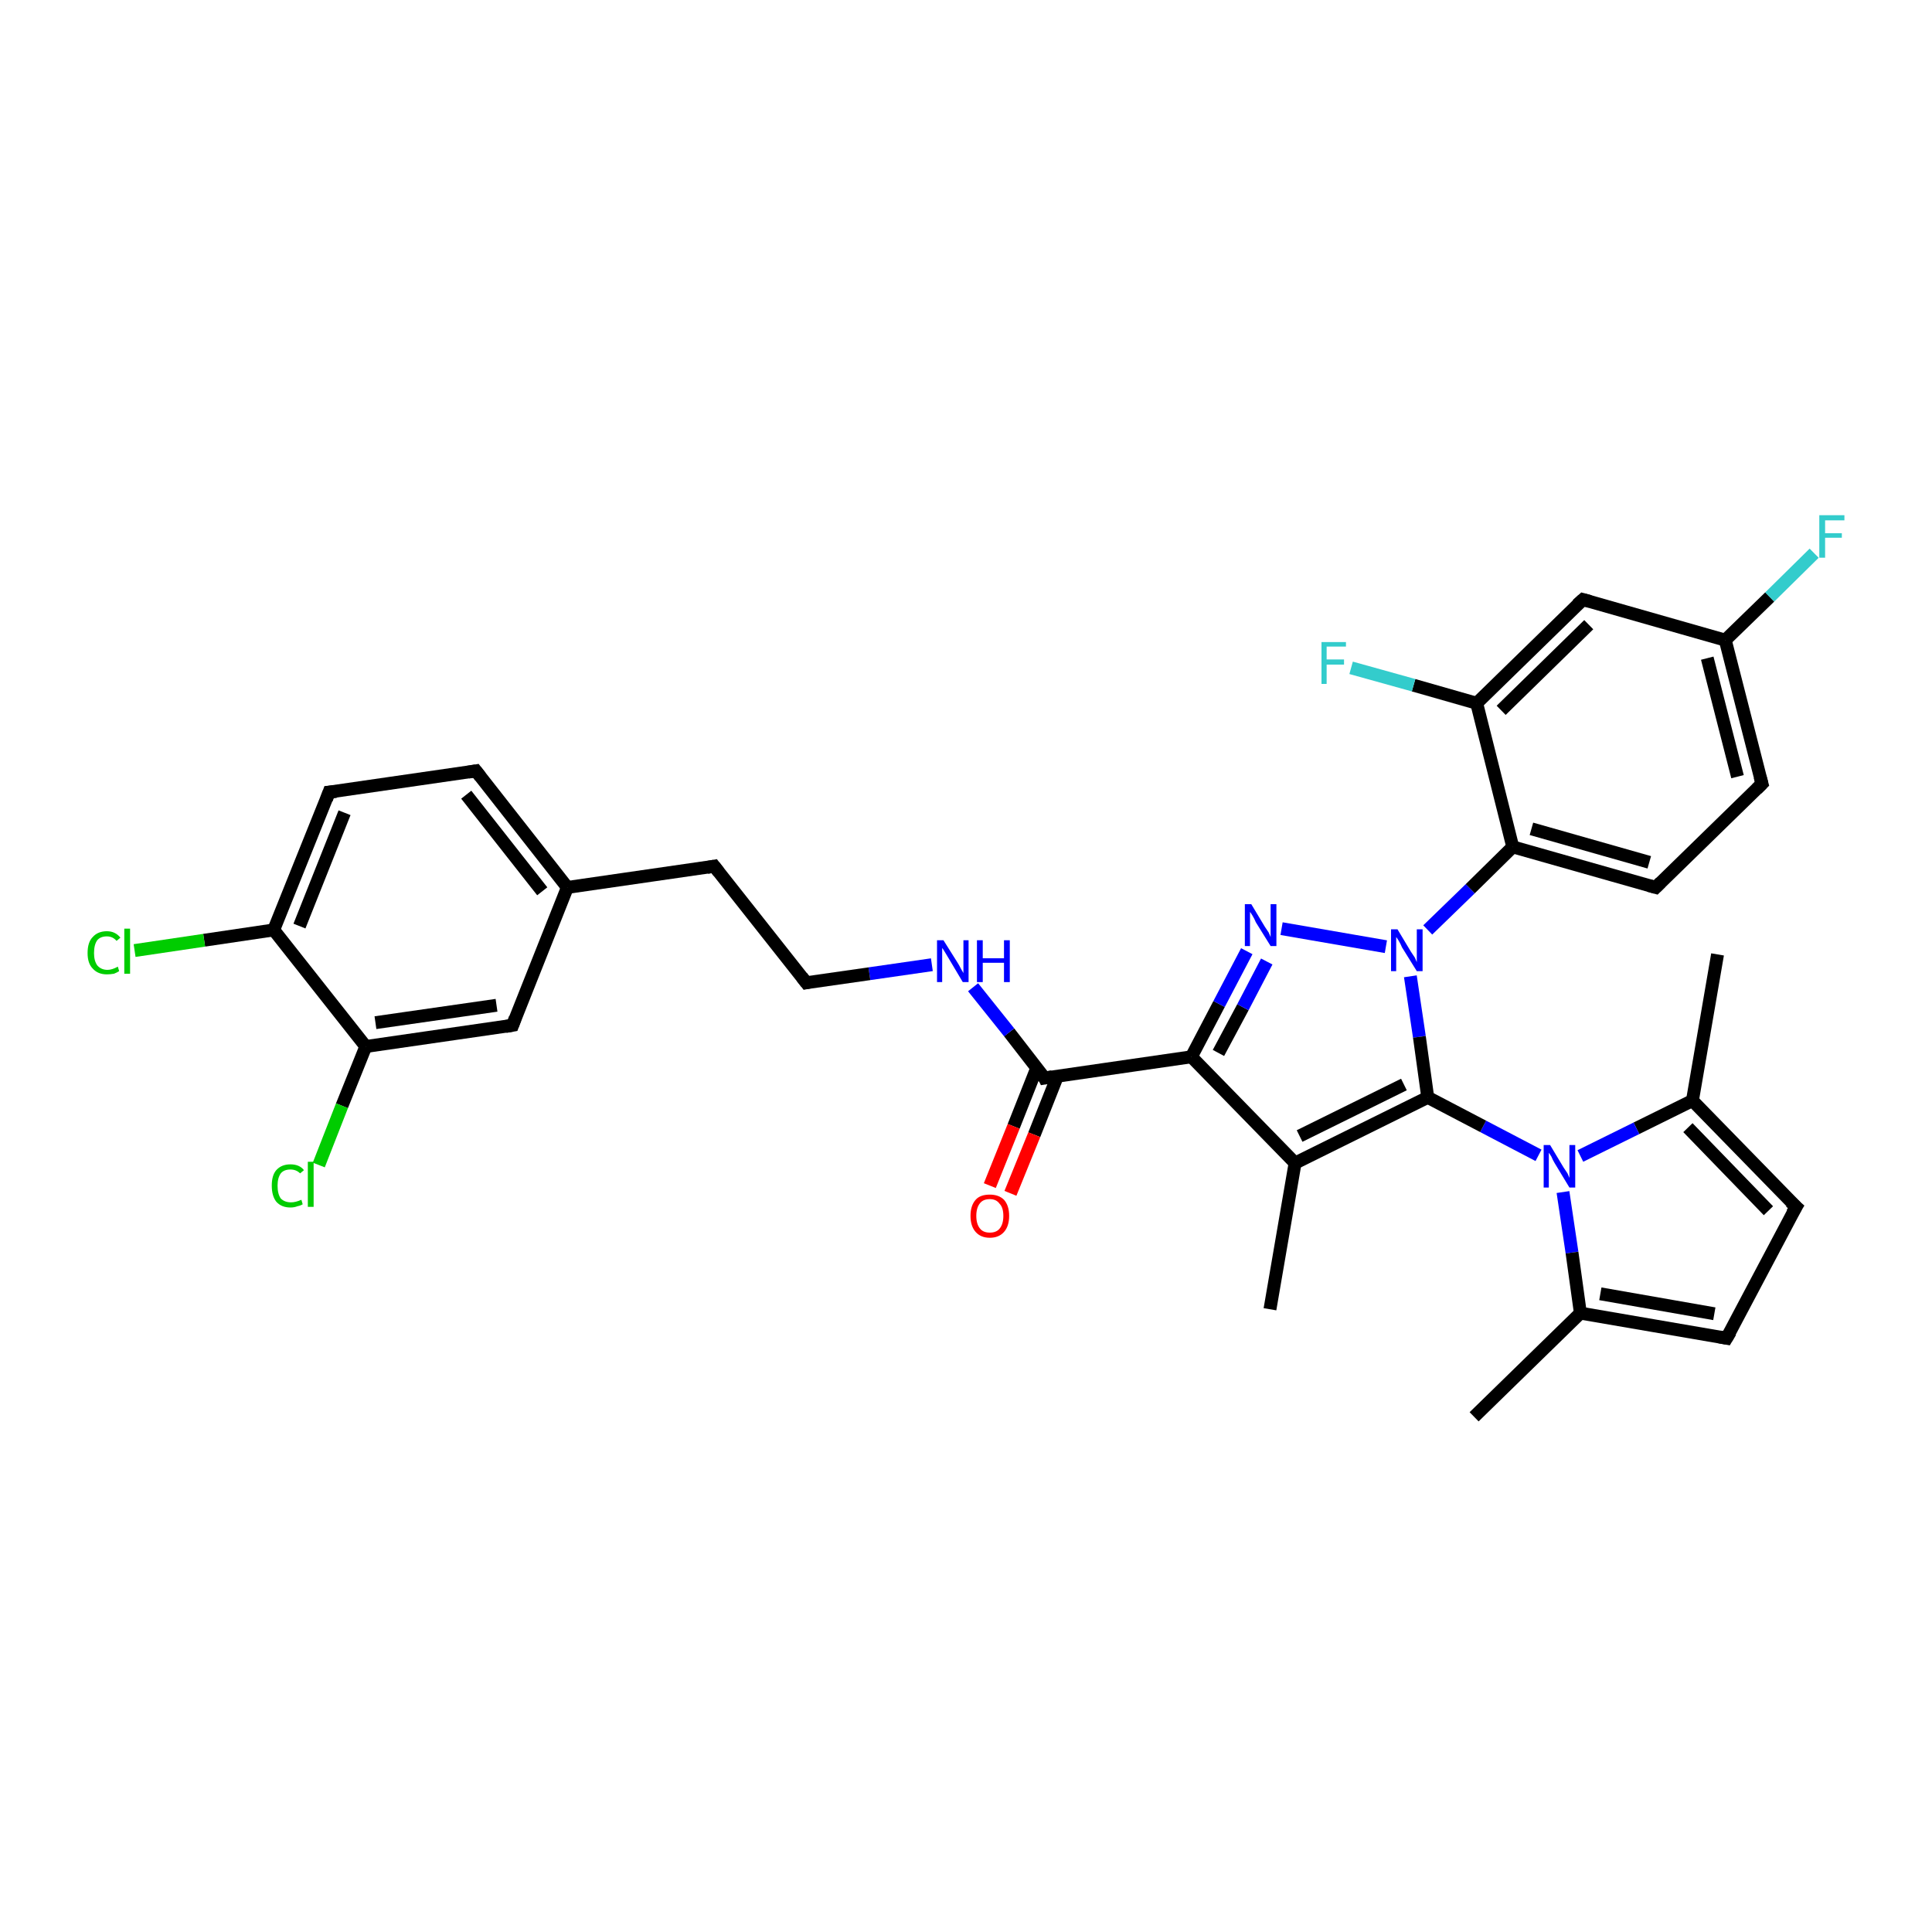 <?xml version='1.0' encoding='iso-8859-1'?>
<svg version='1.1' baseProfile='full'
              xmlns='http://www.w3.org/2000/svg'
                      xmlns:rdkit='http://www.rdkit.org/xml'
                      xmlns:xlink='http://www.w3.org/1999/xlink'
                  xml:space='preserve'
width='300px' height='300px' viewBox='0 0 300 300'>
<!-- END OF HEADER -->
<rect style='opacity:1.0;fill:#FFFFFF;stroke:none' width='300.0' height='300.0' x='0.0' y='0.0'> </rect>
<path class='bond-0 atom-0 atom-1' d='M 228.9,220.0 L 245.4,203.9' style='fill:none;fill-rule:evenodd;stroke:#000000;stroke-width:2.0px;stroke-linecap:butt;stroke-linejoin:miter;stroke-opacity:1' />
<path class='bond-1 atom-1 atom-2' d='M 245.4,203.9 L 268.1,207.8' style='fill:none;fill-rule:evenodd;stroke:#000000;stroke-width:2.0px;stroke-linecap:butt;stroke-linejoin:miter;stroke-opacity:1' />
<path class='bond-1 atom-1 atom-2' d='M 248.5,200.9 L 266.2,204.0' style='fill:none;fill-rule:evenodd;stroke:#000000;stroke-width:2.0px;stroke-linecap:butt;stroke-linejoin:miter;stroke-opacity:1' />
<path class='bond-2 atom-2 atom-3' d='M 268.1,207.8 L 278.9,187.4' style='fill:none;fill-rule:evenodd;stroke:#000000;stroke-width:2.0px;stroke-linecap:butt;stroke-linejoin:miter;stroke-opacity:1' />
<path class='bond-3 atom-3 atom-4' d='M 278.9,187.4 L 262.8,170.9' style='fill:none;fill-rule:evenodd;stroke:#000000;stroke-width:2.0px;stroke-linecap:butt;stroke-linejoin:miter;stroke-opacity:1' />
<path class='bond-3 atom-3 atom-4' d='M 274.6,188.0 L 262.1,175.1' style='fill:none;fill-rule:evenodd;stroke:#000000;stroke-width:2.0px;stroke-linecap:butt;stroke-linejoin:miter;stroke-opacity:1' />
<path class='bond-4 atom-4 atom-5' d='M 262.8,170.9 L 266.7,148.2' style='fill:none;fill-rule:evenodd;stroke:#000000;stroke-width:2.0px;stroke-linecap:butt;stroke-linejoin:miter;stroke-opacity:1' />
<path class='bond-5 atom-4 atom-6' d='M 262.8,170.9 L 254.1,175.2' style='fill:none;fill-rule:evenodd;stroke:#000000;stroke-width:2.0px;stroke-linecap:butt;stroke-linejoin:miter;stroke-opacity:1' />
<path class='bond-5 atom-4 atom-6' d='M 254.1,175.2 L 245.4,179.5' style='fill:none;fill-rule:evenodd;stroke:#0000FF;stroke-width:2.0px;stroke-linecap:butt;stroke-linejoin:miter;stroke-opacity:1' />
<path class='bond-6 atom-6 atom-7' d='M 238.9,179.4 L 230.3,174.9' style='fill:none;fill-rule:evenodd;stroke:#0000FF;stroke-width:2.0px;stroke-linecap:butt;stroke-linejoin:miter;stroke-opacity:1' />
<path class='bond-6 atom-6 atom-7' d='M 230.3,174.9 L 221.7,170.4' style='fill:none;fill-rule:evenodd;stroke:#000000;stroke-width:2.0px;stroke-linecap:butt;stroke-linejoin:miter;stroke-opacity:1' />
<path class='bond-7 atom-7 atom-8' d='M 221.7,170.4 L 201.1,180.6' style='fill:none;fill-rule:evenodd;stroke:#000000;stroke-width:2.0px;stroke-linecap:butt;stroke-linejoin:miter;stroke-opacity:1' />
<path class='bond-7 atom-7 atom-8' d='M 218.0,168.4 L 201.8,176.4' style='fill:none;fill-rule:evenodd;stroke:#000000;stroke-width:2.0px;stroke-linecap:butt;stroke-linejoin:miter;stroke-opacity:1' />
<path class='bond-8 atom-8 atom-9' d='M 201.1,180.6 L 197.2,203.3' style='fill:none;fill-rule:evenodd;stroke:#000000;stroke-width:2.0px;stroke-linecap:butt;stroke-linejoin:miter;stroke-opacity:1' />
<path class='bond-9 atom-8 atom-10' d='M 201.1,180.6 L 185.0,164.1' style='fill:none;fill-rule:evenodd;stroke:#000000;stroke-width:2.0px;stroke-linecap:butt;stroke-linejoin:miter;stroke-opacity:1' />
<path class='bond-10 atom-10 atom-11' d='M 185.0,164.1 L 189.3,155.9' style='fill:none;fill-rule:evenodd;stroke:#000000;stroke-width:2.0px;stroke-linecap:butt;stroke-linejoin:miter;stroke-opacity:1' />
<path class='bond-10 atom-10 atom-11' d='M 189.3,155.9 L 193.6,147.7' style='fill:none;fill-rule:evenodd;stroke:#0000FF;stroke-width:2.0px;stroke-linecap:butt;stroke-linejoin:miter;stroke-opacity:1' />
<path class='bond-10 atom-10 atom-11' d='M 189.2,163.5 L 193.0,156.4' style='fill:none;fill-rule:evenodd;stroke:#000000;stroke-width:2.0px;stroke-linecap:butt;stroke-linejoin:miter;stroke-opacity:1' />
<path class='bond-10 atom-10 atom-11' d='M 193.0,156.4 L 196.7,149.3' style='fill:none;fill-rule:evenodd;stroke:#0000FF;stroke-width:2.0px;stroke-linecap:butt;stroke-linejoin:miter;stroke-opacity:1' />
<path class='bond-11 atom-11 atom-12' d='M 199.0,144.2 L 215.2,147.0' style='fill:none;fill-rule:evenodd;stroke:#0000FF;stroke-width:2.0px;stroke-linecap:butt;stroke-linejoin:miter;stroke-opacity:1' />
<path class='bond-12 atom-12 atom-13' d='M 221.7,144.4 L 228.3,138.0' style='fill:none;fill-rule:evenodd;stroke:#0000FF;stroke-width:2.0px;stroke-linecap:butt;stroke-linejoin:miter;stroke-opacity:1' />
<path class='bond-12 atom-12 atom-13' d='M 228.3,138.0 L 234.9,131.5' style='fill:none;fill-rule:evenodd;stroke:#000000;stroke-width:2.0px;stroke-linecap:butt;stroke-linejoin:miter;stroke-opacity:1' />
<path class='bond-13 atom-13 atom-14' d='M 234.9,131.5 L 257.1,137.8' style='fill:none;fill-rule:evenodd;stroke:#000000;stroke-width:2.0px;stroke-linecap:butt;stroke-linejoin:miter;stroke-opacity:1' />
<path class='bond-13 atom-13 atom-14' d='M 237.8,128.7 L 256.1,133.9' style='fill:none;fill-rule:evenodd;stroke:#000000;stroke-width:2.0px;stroke-linecap:butt;stroke-linejoin:miter;stroke-opacity:1' />
<path class='bond-14 atom-14 atom-15' d='M 257.1,137.8 L 273.6,121.7' style='fill:none;fill-rule:evenodd;stroke:#000000;stroke-width:2.0px;stroke-linecap:butt;stroke-linejoin:miter;stroke-opacity:1' />
<path class='bond-15 atom-15 atom-16' d='M 273.6,121.7 L 267.9,99.4' style='fill:none;fill-rule:evenodd;stroke:#000000;stroke-width:2.0px;stroke-linecap:butt;stroke-linejoin:miter;stroke-opacity:1' />
<path class='bond-15 atom-15 atom-16' d='M 269.8,120.6 L 265.1,102.2' style='fill:none;fill-rule:evenodd;stroke:#000000;stroke-width:2.0px;stroke-linecap:butt;stroke-linejoin:miter;stroke-opacity:1' />
<path class='bond-16 atom-16 atom-17' d='M 267.9,99.4 L 274.8,92.7' style='fill:none;fill-rule:evenodd;stroke:#000000;stroke-width:2.0px;stroke-linecap:butt;stroke-linejoin:miter;stroke-opacity:1' />
<path class='bond-16 atom-16 atom-17' d='M 274.8,92.7 L 281.7,85.9' style='fill:none;fill-rule:evenodd;stroke:#33CCCC;stroke-width:2.0px;stroke-linecap:butt;stroke-linejoin:miter;stroke-opacity:1' />
<path class='bond-17 atom-16 atom-18' d='M 267.9,99.4 L 245.8,93.1' style='fill:none;fill-rule:evenodd;stroke:#000000;stroke-width:2.0px;stroke-linecap:butt;stroke-linejoin:miter;stroke-opacity:1' />
<path class='bond-18 atom-18 atom-19' d='M 245.8,93.1 L 229.3,109.2' style='fill:none;fill-rule:evenodd;stroke:#000000;stroke-width:2.0px;stroke-linecap:butt;stroke-linejoin:miter;stroke-opacity:1' />
<path class='bond-18 atom-18 atom-19' d='M 246.7,97.0 L 233.1,110.3' style='fill:none;fill-rule:evenodd;stroke:#000000;stroke-width:2.0px;stroke-linecap:butt;stroke-linejoin:miter;stroke-opacity:1' />
<path class='bond-19 atom-19 atom-20' d='M 229.3,109.2 L 219.5,106.4' style='fill:none;fill-rule:evenodd;stroke:#000000;stroke-width:2.0px;stroke-linecap:butt;stroke-linejoin:miter;stroke-opacity:1' />
<path class='bond-19 atom-19 atom-20' d='M 219.5,106.4 L 209.8,103.7' style='fill:none;fill-rule:evenodd;stroke:#33CCCC;stroke-width:2.0px;stroke-linecap:butt;stroke-linejoin:miter;stroke-opacity:1' />
<path class='bond-20 atom-10 atom-21' d='M 185.0,164.1 L 162.2,167.4' style='fill:none;fill-rule:evenodd;stroke:#000000;stroke-width:2.0px;stroke-linecap:butt;stroke-linejoin:miter;stroke-opacity:1' />
<path class='bond-21 atom-21 atom-22' d='M 161.0,165.8 L 157.4,174.9' style='fill:none;fill-rule:evenodd;stroke:#000000;stroke-width:2.0px;stroke-linecap:butt;stroke-linejoin:miter;stroke-opacity:1' />
<path class='bond-21 atom-21 atom-22' d='M 157.4,174.9 L 153.7,184.1' style='fill:none;fill-rule:evenodd;stroke:#FF0000;stroke-width:2.0px;stroke-linecap:butt;stroke-linejoin:miter;stroke-opacity:1' />
<path class='bond-21 atom-21 atom-22' d='M 164.2,167.1 L 160.6,176.2' style='fill:none;fill-rule:evenodd;stroke:#000000;stroke-width:2.0px;stroke-linecap:butt;stroke-linejoin:miter;stroke-opacity:1' />
<path class='bond-21 atom-21 atom-22' d='M 160.6,176.2 L 156.9,185.3' style='fill:none;fill-rule:evenodd;stroke:#FF0000;stroke-width:2.0px;stroke-linecap:butt;stroke-linejoin:miter;stroke-opacity:1' />
<path class='bond-22 atom-21 atom-23' d='M 162.2,167.4 L 156.7,160.3' style='fill:none;fill-rule:evenodd;stroke:#000000;stroke-width:2.0px;stroke-linecap:butt;stroke-linejoin:miter;stroke-opacity:1' />
<path class='bond-22 atom-21 atom-23' d='M 156.7,160.3 L 151.1,153.3' style='fill:none;fill-rule:evenodd;stroke:#0000FF;stroke-width:2.0px;stroke-linecap:butt;stroke-linejoin:miter;stroke-opacity:1' />
<path class='bond-23 atom-23 atom-24' d='M 144.7,149.8 L 135.0,151.2' style='fill:none;fill-rule:evenodd;stroke:#0000FF;stroke-width:2.0px;stroke-linecap:butt;stroke-linejoin:miter;stroke-opacity:1' />
<path class='bond-23 atom-23 atom-24' d='M 135.0,151.2 L 125.2,152.6' style='fill:none;fill-rule:evenodd;stroke:#000000;stroke-width:2.0px;stroke-linecap:butt;stroke-linejoin:miter;stroke-opacity:1' />
<path class='bond-24 atom-24 atom-25' d='M 125.2,152.6 L 110.9,134.5' style='fill:none;fill-rule:evenodd;stroke:#000000;stroke-width:2.0px;stroke-linecap:butt;stroke-linejoin:miter;stroke-opacity:1' />
<path class='bond-25 atom-25 atom-26' d='M 110.9,134.5 L 88.1,137.8' style='fill:none;fill-rule:evenodd;stroke:#000000;stroke-width:2.0px;stroke-linecap:butt;stroke-linejoin:miter;stroke-opacity:1' />
<path class='bond-26 atom-26 atom-27' d='M 88.1,137.8 L 73.9,119.7' style='fill:none;fill-rule:evenodd;stroke:#000000;stroke-width:2.0px;stroke-linecap:butt;stroke-linejoin:miter;stroke-opacity:1' />
<path class='bond-26 atom-26 atom-27' d='M 84.2,138.4 L 72.4,123.4' style='fill:none;fill-rule:evenodd;stroke:#000000;stroke-width:2.0px;stroke-linecap:butt;stroke-linejoin:miter;stroke-opacity:1' />
<path class='bond-27 atom-27 atom-28' d='M 73.9,119.7 L 51.1,123.0' style='fill:none;fill-rule:evenodd;stroke:#000000;stroke-width:2.0px;stroke-linecap:butt;stroke-linejoin:miter;stroke-opacity:1' />
<path class='bond-28 atom-28 atom-29' d='M 51.1,123.0 L 42.5,144.4' style='fill:none;fill-rule:evenodd;stroke:#000000;stroke-width:2.0px;stroke-linecap:butt;stroke-linejoin:miter;stroke-opacity:1' />
<path class='bond-28 atom-28 atom-29' d='M 53.5,126.2 L 46.5,143.8' style='fill:none;fill-rule:evenodd;stroke:#000000;stroke-width:2.0px;stroke-linecap:butt;stroke-linejoin:miter;stroke-opacity:1' />
<path class='bond-29 atom-29 atom-30' d='M 42.5,144.4 L 31.7,146.0' style='fill:none;fill-rule:evenodd;stroke:#000000;stroke-width:2.0px;stroke-linecap:butt;stroke-linejoin:miter;stroke-opacity:1' />
<path class='bond-29 atom-29 atom-30' d='M 31.7,146.0 L 20.9,147.6' style='fill:none;fill-rule:evenodd;stroke:#00CC00;stroke-width:2.0px;stroke-linecap:butt;stroke-linejoin:miter;stroke-opacity:1' />
<path class='bond-30 atom-29 atom-31' d='M 42.5,144.4 L 56.8,162.5' style='fill:none;fill-rule:evenodd;stroke:#000000;stroke-width:2.0px;stroke-linecap:butt;stroke-linejoin:miter;stroke-opacity:1' />
<path class='bond-31 atom-31 atom-32' d='M 56.8,162.5 L 53.1,171.7' style='fill:none;fill-rule:evenodd;stroke:#000000;stroke-width:2.0px;stroke-linecap:butt;stroke-linejoin:miter;stroke-opacity:1' />
<path class='bond-31 atom-31 atom-32' d='M 53.1,171.7 L 49.5,180.9' style='fill:none;fill-rule:evenodd;stroke:#00CC00;stroke-width:2.0px;stroke-linecap:butt;stroke-linejoin:miter;stroke-opacity:1' />
<path class='bond-32 atom-31 atom-33' d='M 56.8,162.5 L 79.6,159.2' style='fill:none;fill-rule:evenodd;stroke:#000000;stroke-width:2.0px;stroke-linecap:butt;stroke-linejoin:miter;stroke-opacity:1' />
<path class='bond-32 atom-31 atom-33' d='M 58.3,158.8 L 77.1,156.1' style='fill:none;fill-rule:evenodd;stroke:#000000;stroke-width:2.0px;stroke-linecap:butt;stroke-linejoin:miter;stroke-opacity:1' />
<path class='bond-33 atom-6 atom-1' d='M 242.7,185.1 L 244.1,194.5' style='fill:none;fill-rule:evenodd;stroke:#0000FF;stroke-width:2.0px;stroke-linecap:butt;stroke-linejoin:miter;stroke-opacity:1' />
<path class='bond-33 atom-6 atom-1' d='M 244.1,194.5 L 245.4,203.9' style='fill:none;fill-rule:evenodd;stroke:#000000;stroke-width:2.0px;stroke-linecap:butt;stroke-linejoin:miter;stroke-opacity:1' />
<path class='bond-34 atom-12 atom-7' d='M 219.0,151.6 L 220.4,161.0' style='fill:none;fill-rule:evenodd;stroke:#0000FF;stroke-width:2.0px;stroke-linecap:butt;stroke-linejoin:miter;stroke-opacity:1' />
<path class='bond-34 atom-12 atom-7' d='M 220.4,161.0 L 221.7,170.4' style='fill:none;fill-rule:evenodd;stroke:#000000;stroke-width:2.0px;stroke-linecap:butt;stroke-linejoin:miter;stroke-opacity:1' />
<path class='bond-35 atom-19 atom-13' d='M 229.3,109.2 L 234.9,131.5' style='fill:none;fill-rule:evenodd;stroke:#000000;stroke-width:2.0px;stroke-linecap:butt;stroke-linejoin:miter;stroke-opacity:1' />
<path class='bond-36 atom-33 atom-26' d='M 79.6,159.2 L 88.1,137.8' style='fill:none;fill-rule:evenodd;stroke:#000000;stroke-width:2.0px;stroke-linecap:butt;stroke-linejoin:miter;stroke-opacity:1' />
<path d='M 267.0,207.6 L 268.1,207.8 L 268.7,206.8' style='fill:none;stroke:#000000;stroke-width:2.0px;stroke-linecap:butt;stroke-linejoin:miter;stroke-opacity:1;' />
<path d='M 278.3,188.4 L 278.9,187.4 L 278.0,186.6' style='fill:none;stroke:#000000;stroke-width:2.0px;stroke-linecap:butt;stroke-linejoin:miter;stroke-opacity:1;' />
<path d='M 256.0,137.5 L 257.1,137.8 L 257.9,137.0' style='fill:none;stroke:#000000;stroke-width:2.0px;stroke-linecap:butt;stroke-linejoin:miter;stroke-opacity:1;' />
<path d='M 272.8,122.5 L 273.6,121.7 L 273.3,120.6' style='fill:none;stroke:#000000;stroke-width:2.0px;stroke-linecap:butt;stroke-linejoin:miter;stroke-opacity:1;' />
<path d='M 246.9,93.4 L 245.8,93.1 L 244.9,93.9' style='fill:none;stroke:#000000;stroke-width:2.0px;stroke-linecap:butt;stroke-linejoin:miter;stroke-opacity:1;' />
<path d='M 163.4,167.2 L 162.2,167.4 L 162.0,167.0' style='fill:none;stroke:#000000;stroke-width:2.0px;stroke-linecap:butt;stroke-linejoin:miter;stroke-opacity:1;' />
<path d='M 125.7,152.5 L 125.2,152.6 L 124.5,151.7' style='fill:none;stroke:#000000;stroke-width:2.0px;stroke-linecap:butt;stroke-linejoin:miter;stroke-opacity:1;' />
<path d='M 111.6,135.4 L 110.9,134.5 L 109.8,134.7' style='fill:none;stroke:#000000;stroke-width:2.0px;stroke-linecap:butt;stroke-linejoin:miter;stroke-opacity:1;' />
<path d='M 74.6,120.6 L 73.9,119.7 L 72.7,119.9' style='fill:none;stroke:#000000;stroke-width:2.0px;stroke-linecap:butt;stroke-linejoin:miter;stroke-opacity:1;' />
<path d='M 52.2,122.9 L 51.1,123.0 L 50.7,124.1' style='fill:none;stroke:#000000;stroke-width:2.0px;stroke-linecap:butt;stroke-linejoin:miter;stroke-opacity:1;' />
<path d='M 78.5,159.4 L 79.6,159.2 L 80.0,158.1' style='fill:none;stroke:#000000;stroke-width:2.0px;stroke-linecap:butt;stroke-linejoin:miter;stroke-opacity:1;' />
<path class='atom-6' d='M 240.7 177.8
L 242.8 181.3
Q 243.0 181.6, 243.4 182.2
Q 243.7 182.9, 243.7 182.9
L 243.7 177.8
L 244.6 177.8
L 244.6 184.4
L 243.7 184.4
L 241.4 180.6
Q 241.1 180.1, 240.9 179.6
Q 240.6 179.1, 240.5 179.0
L 240.5 184.4
L 239.7 184.4
L 239.7 177.8
L 240.7 177.8
' fill='#0000FF'/>
<path class='atom-11' d='M 194.3 140.4
L 196.4 143.9
Q 196.6 144.2, 197.0 144.8
Q 197.3 145.5, 197.3 145.5
L 197.3 140.4
L 198.2 140.4
L 198.2 146.9
L 197.3 146.9
L 195.0 143.2
Q 194.8 142.7, 194.5 142.2
Q 194.2 141.7, 194.1 141.6
L 194.1 146.9
L 193.3 146.9
L 193.3 140.4
L 194.3 140.4
' fill='#0000FF'/>
<path class='atom-12' d='M 217.0 144.3
L 219.1 147.8
Q 219.3 148.1, 219.7 148.7
Q 220.0 149.4, 220.0 149.4
L 220.0 144.3
L 220.9 144.3
L 220.9 150.8
L 220.0 150.8
L 217.7 147.1
Q 217.5 146.6, 217.2 146.1
Q 216.9 145.6, 216.8 145.5
L 216.8 150.8
L 216.0 150.8
L 216.0 144.3
L 217.0 144.3
' fill='#0000FF'/>
<path class='atom-17' d='M 282.5 80.0
L 286.4 80.0
L 286.4 80.8
L 283.4 80.8
L 283.4 82.8
L 286.0 82.8
L 286.0 83.5
L 283.4 83.5
L 283.4 86.6
L 282.5 86.6
L 282.5 80.0
' fill='#33CCCC'/>
<path class='atom-20' d='M 205.2 99.7
L 209.0 99.7
L 209.0 100.4
L 206.0 100.4
L 206.0 102.4
L 208.7 102.4
L 208.7 103.2
L 206.0 103.2
L 206.0 106.2
L 205.2 106.2
L 205.2 99.7
' fill='#33CCCC'/>
<path class='atom-22' d='M 150.7 188.8
Q 150.7 187.2, 151.5 186.3
Q 152.2 185.5, 153.7 185.5
Q 155.1 185.5, 155.9 186.3
Q 156.7 187.2, 156.7 188.8
Q 156.7 190.4, 155.9 191.3
Q 155.1 192.2, 153.7 192.2
Q 152.3 192.2, 151.5 191.3
Q 150.7 190.4, 150.7 188.8
M 153.7 191.4
Q 154.7 191.4, 155.2 190.8
Q 155.8 190.1, 155.8 188.8
Q 155.8 187.5, 155.2 186.9
Q 154.7 186.2, 153.7 186.2
Q 152.7 186.2, 152.2 186.8
Q 151.6 187.5, 151.6 188.8
Q 151.6 190.1, 152.2 190.8
Q 152.7 191.4, 153.7 191.4
' fill='#FF0000'/>
<path class='atom-23' d='M 146.5 146.0
L 148.7 149.5
Q 148.9 149.8, 149.2 150.4
Q 149.6 151.1, 149.6 151.1
L 149.6 146.0
L 150.4 146.0
L 150.4 152.5
L 149.5 152.5
L 147.3 148.8
Q 147.0 148.3, 146.7 147.8
Q 146.4 147.3, 146.3 147.2
L 146.3 152.5
L 145.5 152.5
L 145.5 146.0
L 146.5 146.0
' fill='#0000FF'/>
<path class='atom-23' d='M 151.7 146.0
L 152.6 146.0
L 152.6 148.8
L 155.9 148.8
L 155.9 146.0
L 156.8 146.0
L 156.8 152.5
L 155.9 152.5
L 155.9 149.5
L 152.6 149.5
L 152.6 152.5
L 151.7 152.5
L 151.7 146.0
' fill='#0000FF'/>
<path class='atom-30' d='M 13.6 148.0
Q 13.6 146.3, 14.4 145.5
Q 15.2 144.6, 16.6 144.6
Q 17.9 144.6, 18.7 145.6
L 18.1 146.1
Q 17.5 145.4, 16.6 145.4
Q 15.6 145.4, 15.1 146.0
Q 14.6 146.7, 14.6 148.0
Q 14.6 149.2, 15.1 149.9
Q 15.7 150.6, 16.7 150.6
Q 17.4 150.6, 18.3 150.1
L 18.5 150.8
Q 18.2 151.0, 17.7 151.2
Q 17.1 151.3, 16.6 151.3
Q 15.2 151.3, 14.4 150.4
Q 13.6 149.6, 13.6 148.0
' fill='#00CC00'/>
<path class='atom-30' d='M 19.3 144.2
L 20.2 144.2
L 20.2 151.2
L 19.3 151.2
L 19.3 144.2
' fill='#00CC00'/>
<path class='atom-32' d='M 42.2 184.1
Q 42.2 182.5, 42.9 181.7
Q 43.7 180.8, 45.1 180.8
Q 46.5 180.8, 47.2 181.7
L 46.6 182.2
Q 46.0 181.6, 45.1 181.6
Q 44.1 181.6, 43.6 182.2
Q 43.1 182.9, 43.1 184.1
Q 43.1 185.4, 43.6 186.1
Q 44.2 186.7, 45.2 186.7
Q 45.9 186.7, 46.8 186.3
L 47.0 187.0
Q 46.7 187.2, 46.2 187.3
Q 45.7 187.5, 45.1 187.5
Q 43.7 187.5, 42.9 186.6
Q 42.2 185.7, 42.2 184.1
' fill='#00CC00'/>
<path class='atom-32' d='M 47.8 180.4
L 48.7 180.4
L 48.7 187.4
L 47.8 187.4
L 47.8 180.4
' fill='#00CC00'/>
</svg>
